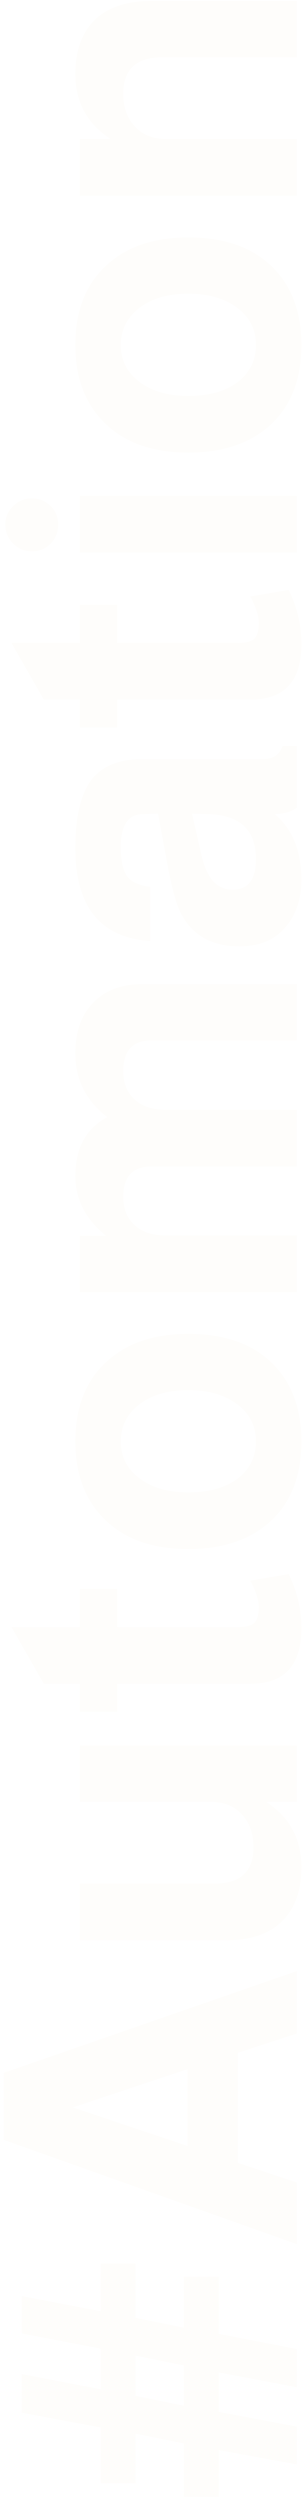 <svg width="59" height="487" viewBox="0 0 59 487" fill="none" xmlns="http://www.w3.org/2000/svg">
<path opacity="0.1" d="M4.24 447.28L19.68 450.24L19.68 440.96L26.48 440.96L26.48 451.52L35.92 453.44L35.92 443.52L42.72 443.52L42.72 454.64L58 457.6L58 465.04L42.72 462.16L42.72 469.84L58 472.72L58 480.08L42.72 477.28L42.72 486.4L35.92 486.4L35.92 476L26.48 474.08L26.48 483.76L19.68 483.76L19.68 472.88L4.24 470L4.24 462.48L19.68 465.44L19.68 457.52L4.24 454.56L4.24 447.28ZM26.48 458.88L26.48 466.72L35.92 468.64L35.92 460.8L26.48 458.88ZM46.48 399.89L46.48 421.33L58 425.17L58 437.17L0.72 416.85L0.72 403.81L58 383.97L58 396.13L46.48 399.89ZM36.64 403.09L14.24 410.53L36.64 418.05L36.64 403.09ZM58 340.051L58 351.011L52 351.011C56.587 353.998 58.88 358.238 58.88 363.731C58.88 368.585 57.44 372.265 54.56 374.771C52.053 376.905 48.613 377.971 44.24 377.971L15.6 377.971L15.6 366.931L41.92 366.931C46.987 366.931 49.52 364.585 49.52 359.891C49.52 357.225 48.773 355.091 47.28 353.491C45.787 351.838 43.76 351.011 41.2 351.011L15.6 351.011L15.6 340.051L58 340.051ZM15.6 309.522L22.88 309.522L22.88 316.962L46.48 316.962C48.027 316.962 49.093 316.696 49.68 316.162C50.267 315.576 50.56 314.536 50.56 313.042C50.56 311.816 50.08 310.242 49.12 308.322C49.013 308.162 48.933 308.029 48.88 307.922L56.4 306.642C58.053 310.002 58.88 313.522 58.88 317.202C58.88 324.402 55.573 328.002 48.96 328.002L22.88 328.002L22.88 333.442L15.6 333.442L15.6 328.002L8.56 328.002L2.24 316.962L15.6 316.962L15.6 309.522ZM14.72 280.804C14.72 273.818 16.96 268.458 21.44 264.724C25.28 261.471 30.4 259.844 36.8 259.844C44.16 259.844 49.813 261.951 53.76 266.164C57.173 269.844 58.88 274.724 58.88 280.804C58.88 287.791 56.667 293.151 52.24 296.884C48.347 300.138 43.2 301.764 36.8 301.764C29.493 301.764 23.867 299.658 19.92 295.444C16.453 291.764 14.72 286.884 14.72 280.804ZM23.6 280.804C23.6 283.791 24.827 286.191 27.28 288.004C29.68 289.818 32.853 290.724 36.8 290.724C41.067 290.724 44.427 289.711 46.88 287.684C48.96 285.871 50 283.578 50 280.804C50 277.818 48.8 275.418 46.4 273.604C43.947 271.738 40.747 270.804 36.8 270.804C32.587 270.804 29.253 271.844 26.8 273.924C24.667 275.738 23.6 278.031 23.6 280.804ZM15.6 251.712L15.6 240.752L20.72 240.752C16.72 237.499 14.72 233.632 14.72 229.152C14.72 223.659 16.8 219.819 20.96 217.632C16.8 214.432 14.72 210.299 14.72 205.232C14.72 200.965 15.893 197.659 18.24 195.312C20.533 192.912 23.733 191.712 27.84 191.712L58 191.712L58 202.672L29.6 202.672C25.92 202.672 24.08 204.672 24.08 208.672C24.08 211.019 24.827 212.859 26.32 214.192C27.76 215.525 29.787 216.192 32.4 216.192L58 216.192L58 227.232L29.6 227.232C25.92 227.232 24.08 229.205 24.08 233.152C24.08 235.499 24.827 237.339 26.32 238.672C27.76 240.005 29.787 240.672 32.4 240.672L58 240.672L58 251.712L15.6 251.712ZM55.2 145.316L58 145.316L58 157.316C56.987 158.116 55.547 158.542 53.68 158.596C57.147 161.529 58.88 165.796 58.88 171.396C58.88 175.502 57.627 178.809 55.12 181.316C53.093 183.342 50.293 184.356 46.72 184.356C41.387 184.356 37.6 182.222 35.36 177.956C34.4 176.142 33.44 172.542 32.48 167.156L30.88 158.516L27.84 158.596C25.013 158.649 23.6 160.782 23.6 164.996C23.6 167.716 24.027 169.636 24.88 170.756C25.68 171.822 27.173 172.489 29.36 172.756L29.36 183.316C19.6 182.676 14.72 176.649 14.72 165.236C14.72 158.942 15.84 154.409 18.08 151.636C20.213 149.129 23.44 147.876 27.76 147.876L51.44 147.876C53.36 147.876 54.613 147.022 55.2 145.316ZM37.52 158.516L39.36 166.596C39.893 168.889 40.667 170.596 41.68 171.716C42.693 172.782 43.947 173.316 45.44 173.316C48.48 173.316 50 171.342 50 167.396C50 161.689 46.88 158.756 40.64 158.596L37.52 158.516ZM15.6 117.804L22.88 117.804L22.88 125.244L46.48 125.244C48.027 125.244 49.093 124.977 49.68 124.444C50.267 123.857 50.56 122.817 50.56 121.324C50.56 120.097 50.08 118.524 49.12 116.604C49.013 116.444 48.933 116.31 48.88 116.204L56.4 114.924C58.053 118.284 58.88 121.804 58.88 125.484C58.88 132.684 55.573 136.284 48.96 136.284L22.88 136.284L22.88 141.724L15.6 141.724L15.6 136.284L8.56 136.284L2.24 125.244L15.6 125.244L15.6 117.804ZM15.6 96.606L58 96.606L58 107.646L15.6 107.646L15.6 96.606ZM1.04 102.206C1.04 100.766 1.547 99.566 2.56 98.606C3.573 97.592 4.8 97.086 6.24 97.086C7.68 97.086 8.907 97.592 9.92 98.606C10.88 99.566 11.36 100.766 11.36 102.206C11.36 103.646 10.88 104.872 9.92 105.886C8.907 106.899 7.68 107.406 6.24 107.406C4.8 107.406 3.573 106.899 2.56 105.886C1.547 104.872 1.04 103.646 1.04 102.206ZM14.72 67.211C14.72 60.224 16.96 54.864 21.44 51.131C25.28 47.877 30.4 46.251 36.8 46.251C44.16 46.251 49.813 48.357 53.76 52.571C57.173 56.251 58.88 61.131 58.88 67.211C58.88 74.197 56.667 79.557 52.24 83.291C48.347 86.544 43.2 88.171 36.8 88.171C29.493 88.171 23.867 86.064 19.92 81.851C16.453 78.171 14.72 73.291 14.72 67.211ZM23.6 67.211C23.6 70.197 24.827 72.597 27.28 74.411C29.68 76.224 32.853 77.131 36.8 77.131C41.067 77.131 44.427 76.117 46.88 74.091C48.96 72.277 50 69.984 50 67.211C50 64.224 48.8 61.824 46.4 60.011C43.947 58.144 40.747 57.211 36.8 57.211C32.587 57.211 29.253 58.251 26.8 60.331C24.667 62.144 23.6 64.437 23.6 67.211ZM15.6 38.118L15.6 27.078L21.6 27.078C17.013 24.091 14.72 19.878 14.72 14.438C14.72 9.585 16.16 5.905 19.04 3.398C21.6 1.265 25.067 0.198 29.44 0.198L58 0.198L58 11.158L31.68 11.158C26.613 11.158 24.08 13.531 24.08 18.278C24.08 20.945 24.853 23.078 26.4 24.678C27.893 26.278 29.893 27.078 32.4 27.078L58 27.078L58 38.118L15.6 38.118Z" fill="#F2E9DA"/>
</svg>

